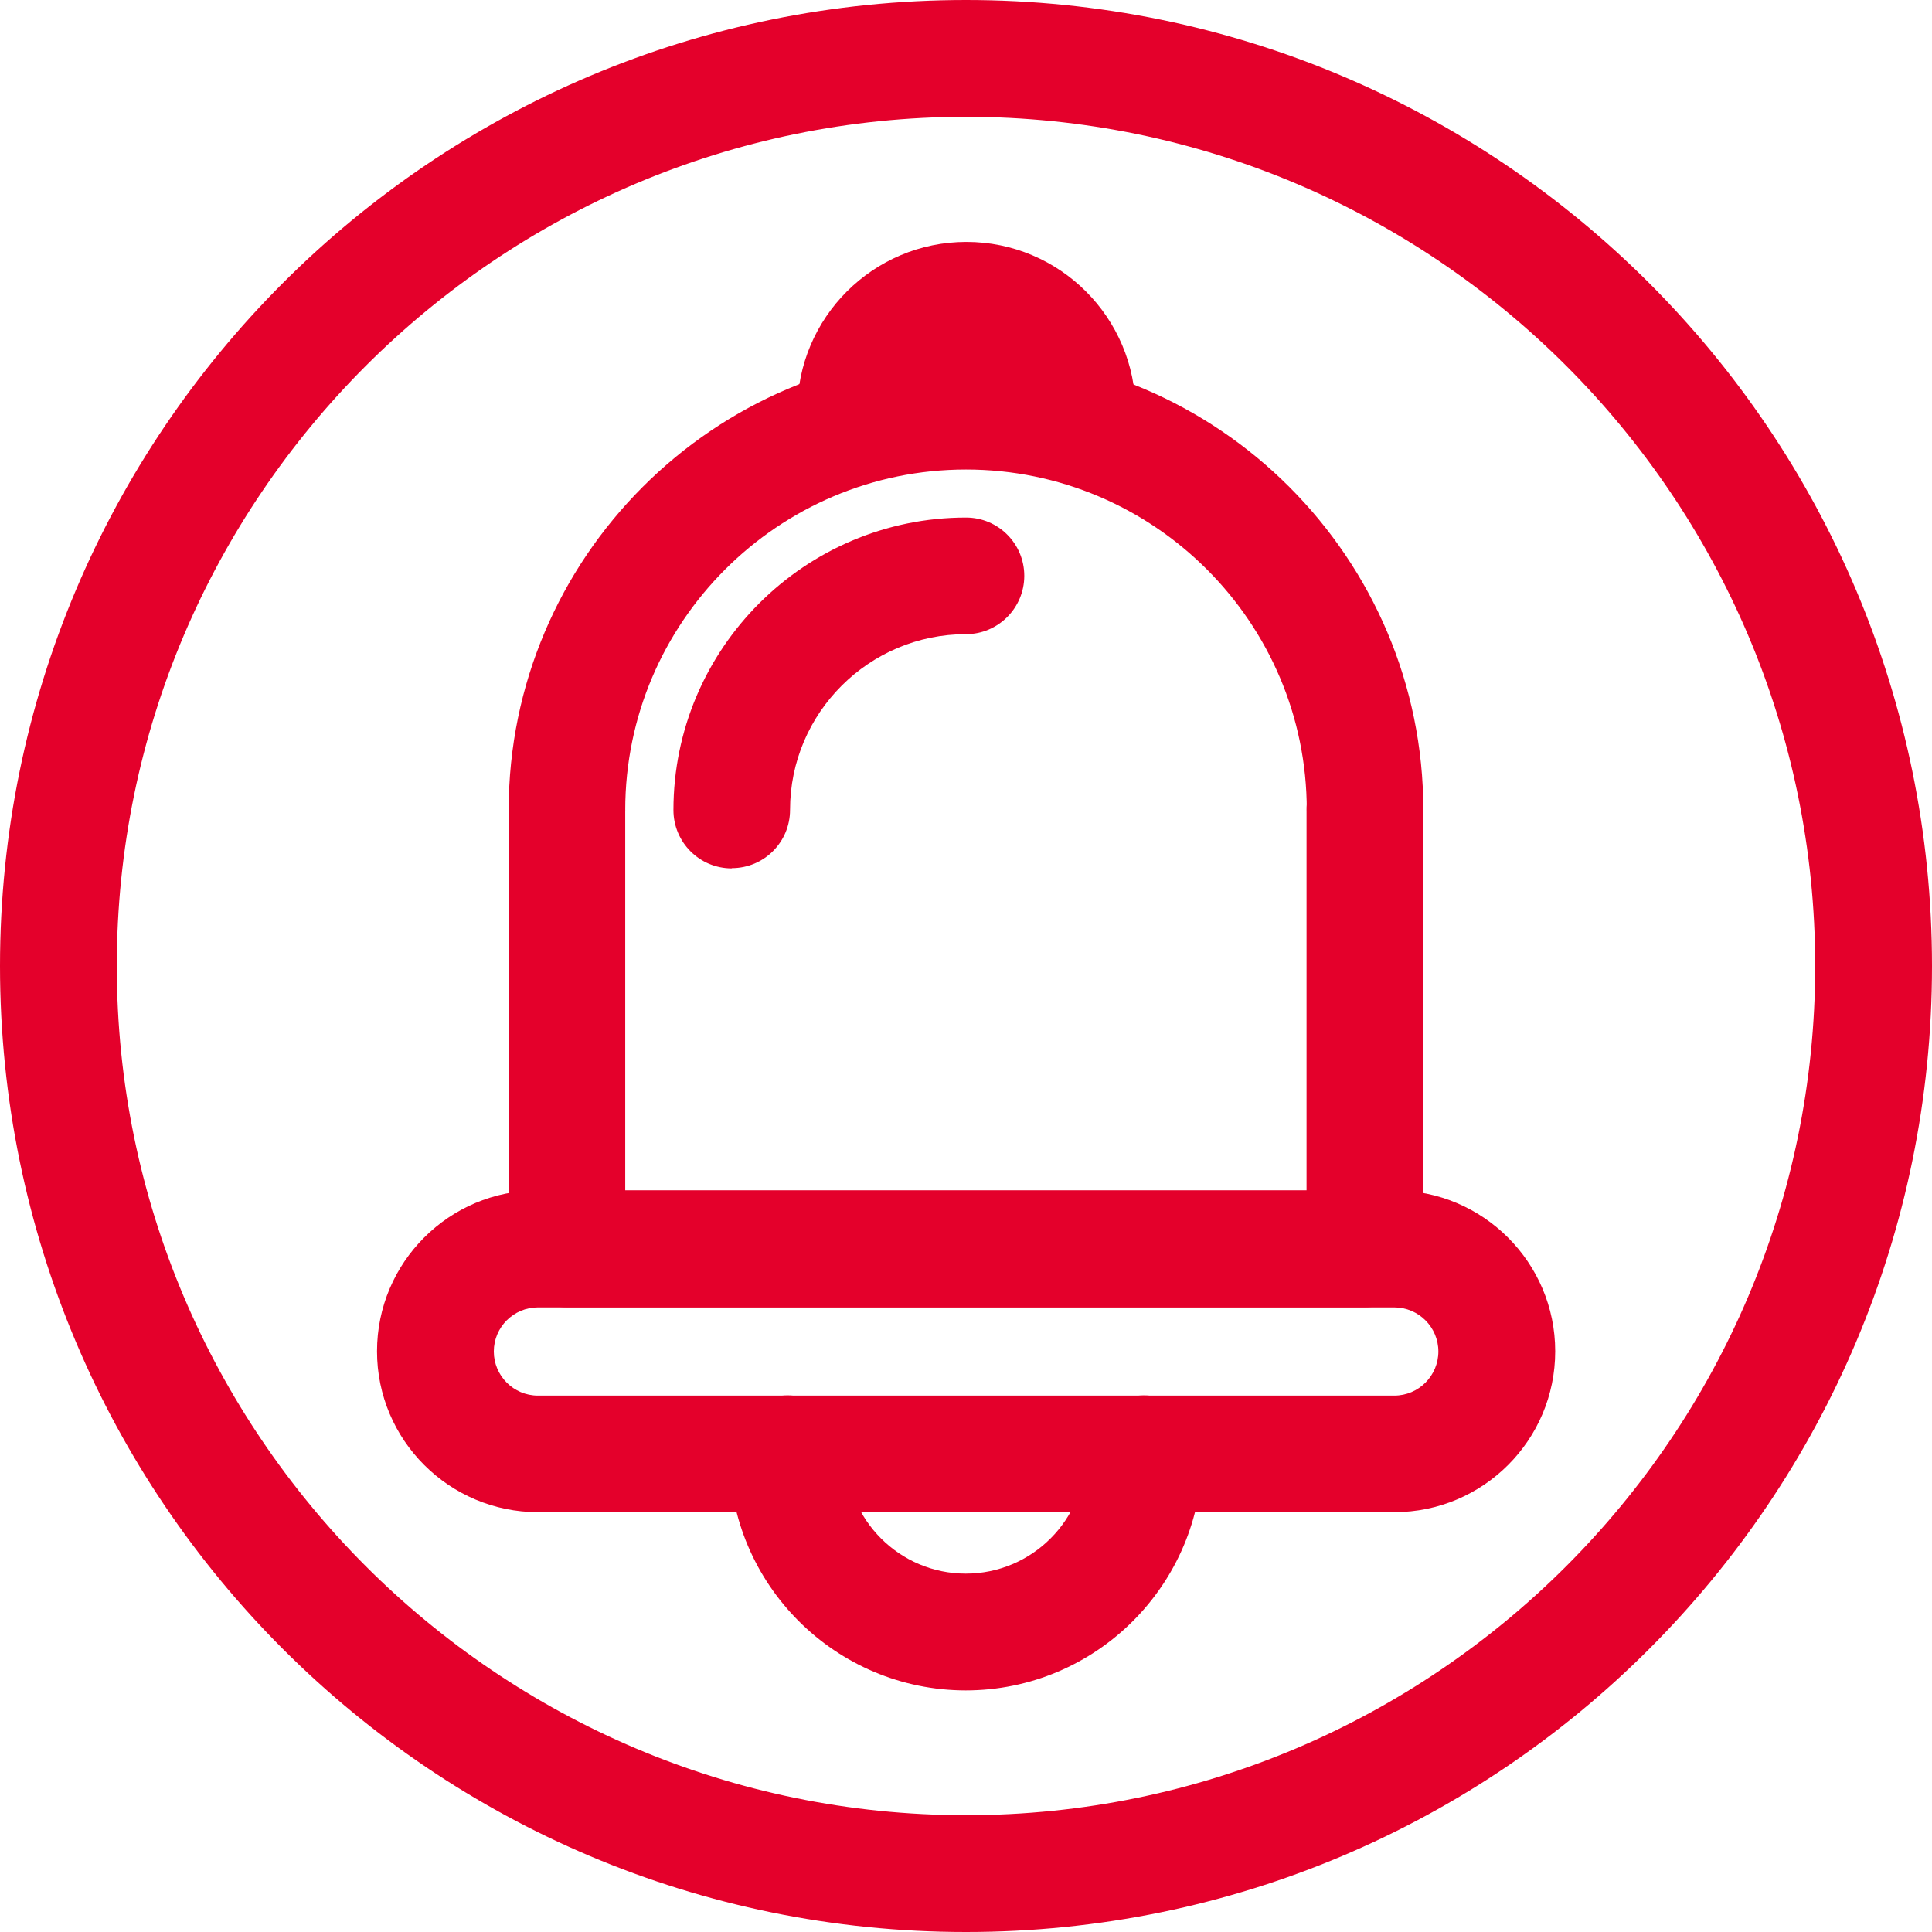 <svg width="42" height="42" viewBox="0 0 42 42" fill="none" xmlns="http://www.w3.org/2000/svg">
<path d="M21 2.539C31.18 2.539 39.461 10.82 39.461 21C39.461 31.18 31.18 39.461 21 39.461C10.82 39.461 2.539 31.18 2.539 21C2.539 10.82 10.825 2.539 21 2.539ZM21 0C9.401 0 0 9.405 0 21C0 32.595 9.401 42 21 42C32.599 42 42 32.599 42 21C42 9.401 32.595 0 21 0Z" fill="#E4002B"/>
<path d="M15.908 18.878C15.205 18.878 14.64 18.309 14.64 17.61C14.64 14.104 17.493 11.251 21 11.251C21.703 11.251 22.267 11.82 22.267 12.518C22.267 13.217 21.699 13.786 21 13.786C18.89 13.786 17.175 15.501 17.175 17.606C17.175 18.309 16.607 18.873 15.908 18.873V18.878Z" fill="#E4002B"/>
<path d="M29.675 18.878C28.972 18.878 28.408 18.309 28.408 17.61C28.408 13.526 25.084 10.207 21 10.207C16.916 10.207 13.592 13.53 13.592 17.61C13.592 18.314 13.024 18.878 12.325 18.878C11.626 18.878 11.058 18.309 11.058 17.61C11.058 12.129 15.518 7.668 21 7.668C26.482 7.668 30.942 12.129 30.942 17.61C30.942 18.314 30.374 18.878 29.675 18.878Z" fill="#E4002B"/>
<path d="M29.675 28.418H12.325C11.622 28.418 11.058 27.849 11.058 27.151V17.611C11.058 16.908 11.626 16.344 12.325 16.344C13.024 16.344 13.592 16.913 13.592 17.611V25.883H28.403V17.611C28.403 16.908 28.972 16.344 29.671 16.344C30.369 16.344 30.938 16.913 30.938 17.611V27.151C30.938 27.854 30.369 28.418 29.671 28.418H29.675Z" fill="#E4002B"/>
<path d="M30.311 32.873H11.694C9.768 32.873 8.196 31.306 8.196 29.376C8.196 27.445 9.763 25.878 11.694 25.878H30.311C32.237 25.878 33.809 27.445 33.809 29.376C33.809 31.306 32.241 32.873 30.311 32.873ZM11.694 28.422C11.165 28.422 10.735 28.852 10.735 29.38C10.735 29.909 11.165 30.339 11.694 30.339H30.311C30.839 30.339 31.269 29.909 31.269 29.38C31.269 28.852 30.839 28.422 30.311 28.422H11.694Z" fill="#E4002B"/>
<path d="M21 36.748C18.161 36.748 15.854 34.442 15.854 31.602C15.854 30.899 16.423 30.335 17.122 30.335C17.82 30.335 18.389 30.904 18.389 31.602C18.389 33.04 19.558 34.209 20.995 34.209C22.433 34.209 23.602 33.04 23.602 31.602C23.602 30.899 24.171 30.335 24.869 30.335C25.568 30.335 26.137 30.904 26.137 31.602C26.137 34.442 23.831 36.748 20.991 36.748H21Z" fill="#E4002B"/>
<path d="M23.409 10.203C22.706 10.203 22.142 9.634 22.142 8.936C22.142 8.309 21.631 7.798 21.005 7.798C20.378 7.798 19.867 8.309 19.867 8.936C19.867 9.639 19.298 10.203 18.599 10.203C17.901 10.203 17.332 9.634 17.332 8.936C17.332 6.907 18.98 5.259 21.009 5.259C23.038 5.259 24.686 6.907 24.686 8.936C24.686 9.639 24.117 10.203 23.418 10.203H23.409Z" fill="#E4002B"/>
</svg>
